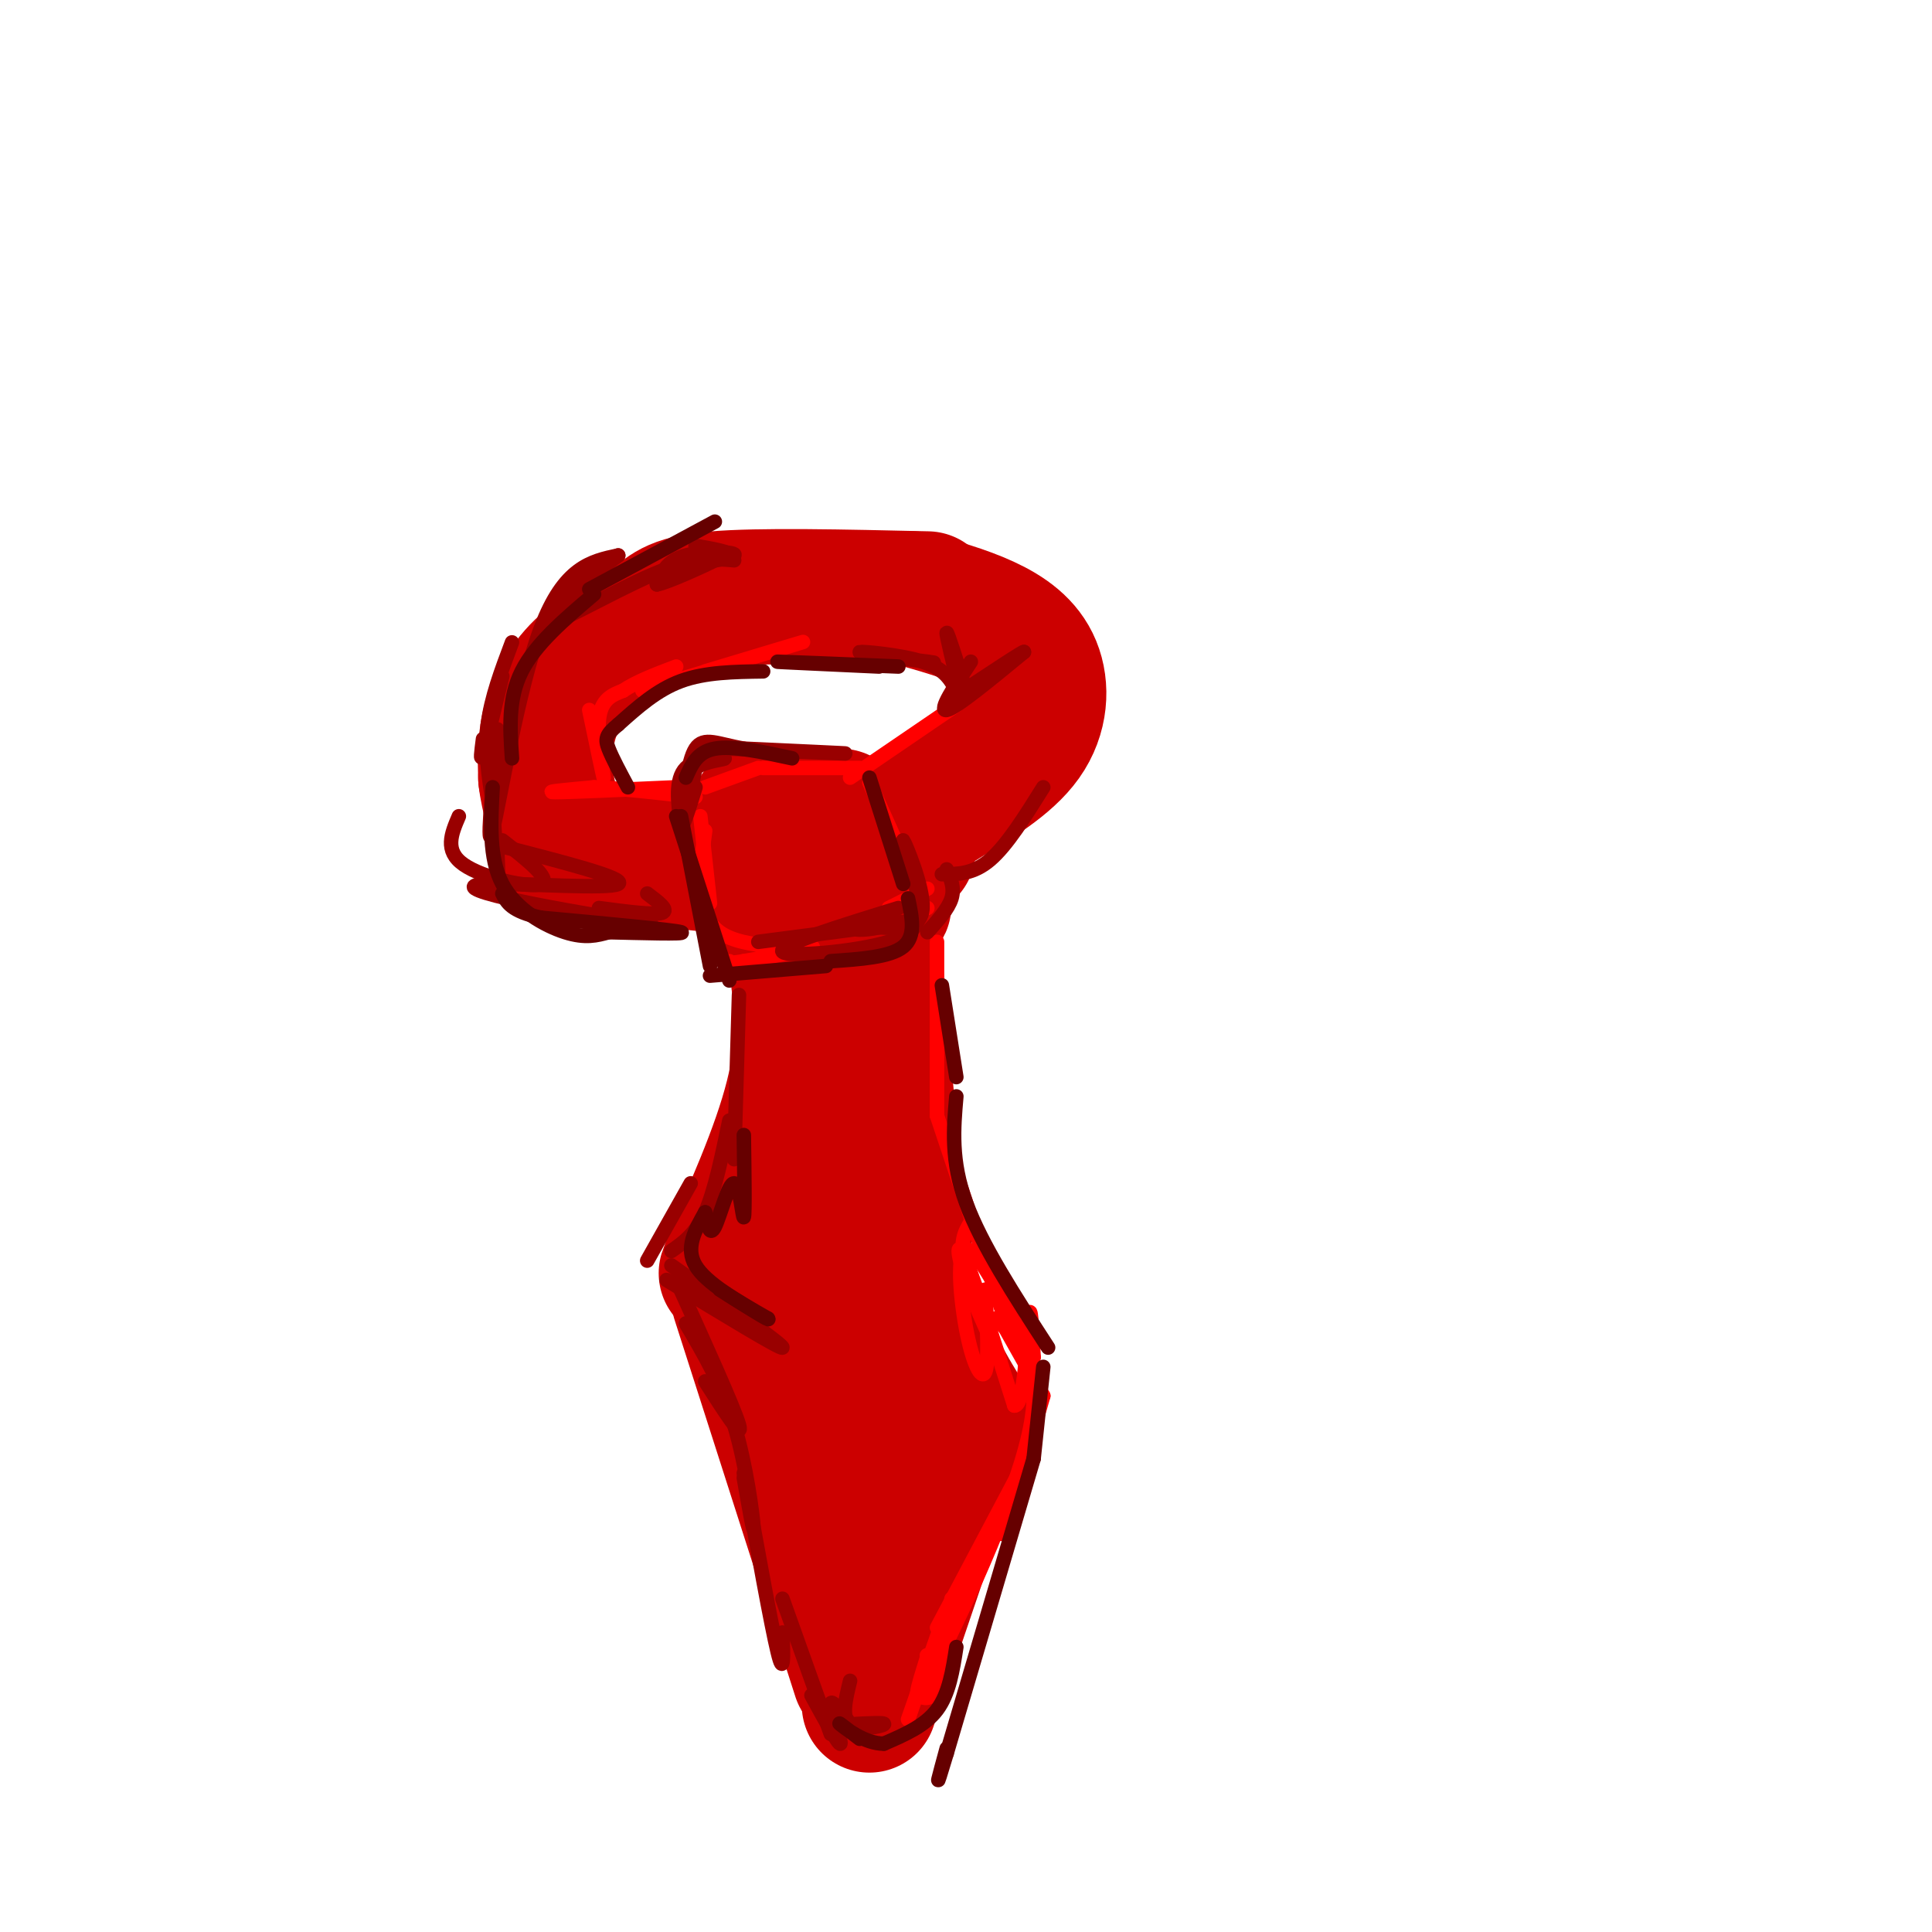 <svg viewBox='0 0 400 400' version='1.1' xmlns='http://www.w3.org/2000/svg' xmlns:xlink='http://www.w3.org/1999/xlink'><g fill='none' stroke='rgb(204,0,0)' stroke-width='28' stroke-linecap='round' stroke-linejoin='round'><path d='M192,124c-17.456,-0.400 -34.912,-0.801 -44,0c-9.088,0.801 -9.807,2.802 -13,5c-3.193,2.198 -8.860,4.592 -13,8c-4.140,3.408 -6.754,7.831 -8,12c-1.246,4.169 -1.123,8.085 -1,12'/><path d='M113,161c0.452,4.155 2.083,8.542 2,11c-0.083,2.458 -1.881,2.988 5,4c6.881,1.012 22.440,2.506 38,4'/><path d='M158,180c11.333,0.000 20.667,-2.000 30,-4'/><path d='M189,124c5.250,1.464 10.500,2.929 15,5c4.500,2.071 8.250,4.750 10,9c1.750,4.250 1.500,10.071 -2,15c-3.500,4.929 -10.250,8.964 -17,13'/><path d='M195,166c-8.167,4.333 -20.083,8.667 -32,13'/><path d='M156,174c0.044,5.711 0.089,11.422 5,14c4.911,2.578 14.689,2.022 19,1c4.311,-1.022 3.156,-2.511 2,-4'/><path d='M182,185c-1.000,-3.333 -4.500,-9.667 -8,-16'/><path d='M164,194c1.500,9.083 3.000,18.167 1,29c-2.000,10.833 -7.500,23.417 -13,36'/><path d='M152,259c-2.333,6.500 -1.667,4.750 -1,3'/><path d='M153,269c0.000,0.000 25.000,78.000 25,78'/><path d='M180,353c0.000,0.000 18.000,-53.000 18,-53'/><path d='M199,292c-4.000,-6.583 -8.000,-13.167 -11,-29c-3.000,-15.833 -5.000,-40.917 -7,-66'/><path d='M181,197c-0.929,-14.310 0.250,-17.083 -1,-7c-1.250,10.083 -4.929,33.024 -6,52c-1.071,18.976 0.464,33.988 2,49'/><path d='M176,291c0.333,8.500 0.167,5.250 0,2'/><path d='M174,174c-7.500,0.250 -15.000,0.500 -17,0c-2.000,-0.500 1.500,-1.750 5,-3'/><path d='M162,171c2.600,-0.867 6.600,-1.533 6,-2c-0.600,-0.467 -5.800,-0.733 -11,-1'/></g>
<g fill='none' stroke='rgb(255,0,0)' stroke-width='3' stroke-linecap='round' stroke-linejoin='round'><path d='M140,163c-11.083,0.500 -22.167,1.000 -25,1c-2.833,0.000 2.583,-0.500 8,-1'/><path d='M123,163c4.833,0.167 12.917,1.083 21,2'/><path d='M122,147c1.489,7.111 2.978,14.222 3,14c0.022,-0.222 -1.422,-7.778 -1,-12c0.422,-4.222 2.711,-5.111 5,-6'/><path d='M129,143c2.667,-1.833 6.833,-3.417 11,-5'/><path d='M133,143c15.417,-4.667 30.833,-9.333 33,-10c2.167,-0.667 -8.917,2.667 -20,6'/><path d='M198,146c0.000,0.000 -22.000,15.000 -22,15'/><path d='M178,159c0.000,0.000 -20.000,0.000 -20,0'/><path d='M157,159c0.000,0.000 -11.000,4.000 -11,4'/><path d='M145,169c0.000,0.000 2.000,18.000 2,18'/><path d='M146,172c-1.156,8.600 -2.311,17.200 3,21c5.311,3.800 17.089,2.800 19,3c1.911,0.200 -6.044,1.600 -14,3'/><path d='M154,199c-2.833,0.500 -2.917,0.250 -3,0'/><path d='M180,162c0.000,0.000 9.000,20.000 9,20'/><path d='M192,184c0.000,0.000 -8.000,4.000 -8,4'/><path d='M190,188c0.000,0.000 2.000,0.000 2,0'/><path d='M194,195c0.000,0.000 0.000,36.000 0,36'/><path d='M194,231c0.000,0.000 14.000,42.000 14,42'/><path d='M207,273c0.000,0.000 9.000,16.000 9,16'/><path d='M216,289c-3.333,11.583 -6.667,23.167 -8,27c-1.333,3.833 -0.667,-0.083 0,-4'/><path d='M212,303c0.000,0.000 -18.000,34.000 -18,34'/><path d='M197,331c-0.917,7.333 -1.833,14.667 -3,18c-1.167,3.333 -2.583,2.667 -4,2'/><path d='M201,253c-1.268,2.070 -2.536,4.140 -1,10c1.536,5.860 5.876,15.509 6,16c0.124,0.491 -3.967,-8.175 -6,-14c-2.033,-5.825 -2.010,-8.807 0,-4c2.010,4.807 6.005,17.404 10,30'/><path d='M210,291c2.178,0.311 2.622,-13.911 3,-18c0.378,-4.089 0.689,1.956 1,8'/><path d='M214,281c-2.665,-4.517 -9.828,-19.809 -13,-22c-3.172,-2.191 -2.354,8.718 -1,16c1.354,7.282 3.244,10.938 4,9c0.756,-1.938 0.378,-9.469 0,-17'/><path d='M206,273c5.156,4.622 10.311,9.244 7,24c-3.311,14.756 -15.089,39.644 -20,49c-4.911,9.356 -2.956,3.178 -1,-3'/><path d='M192,343c-0.167,-0.500 -0.083,-0.250 0,0'/><path d='M195,336c0.000,0.000 -7.000,20.000 -7,20'/></g>
<g fill='none' stroke='rgb(153,0,0)' stroke-width='3' stroke-linecap='round' stroke-linejoin='round'><path d='M201,137c-3.417,5.167 -6.833,10.333 -5,10c1.833,-0.333 8.917,-6.167 16,-12'/><path d='M212,135c0.333,-0.500 -6.833,4.250 -14,9'/><path d='M200,143c-1.917,-6.083 -3.833,-12.167 -4,-12c-0.167,0.167 1.417,6.583 3,13'/><path d='M198,143c-1.200,-2.267 -2.400,-4.533 -7,-6c-4.600,-1.467 -12.600,-2.133 -13,-2c-0.400,0.133 6.800,1.067 14,2'/><path d='M192,137c2.333,0.333 1.167,0.167 0,0'/><path d='M216,163c-3.750,6.000 -7.500,12.000 -11,15c-3.500,3.000 -6.750,3.000 -10,3'/><path d='M196,180c0.833,1.917 1.667,3.833 1,6c-0.667,2.167 -2.833,4.583 -5,7'/><path d='M153,206c0.000,0.000 -1.000,34.000 -1,34'/><path d='M151,232c-1.500,7.250 -3.000,14.500 -5,19c-2.000,4.500 -4.500,6.250 -7,8'/><path d='M143,245c0.000,0.000 -9.000,16.000 -9,16'/><path d='M139,262c11.583,8.250 23.167,16.500 23,17c-0.167,0.500 -12.083,-6.750 -24,-14'/><path d='M140,265c6.000,13.250 12.000,26.500 13,30c1.000,3.500 -3.000,-2.750 -7,-9'/><path d='M142,274c3.733,6.311 7.467,12.622 10,21c2.533,8.378 3.867,18.822 4,21c0.133,2.178 -0.933,-3.911 -2,-10'/><path d='M154,305c2.833,15.750 5.667,31.500 7,37c1.333,5.500 1.167,0.750 1,-4'/><path d='M162,331c0.000,0.000 10.000,28.000 10,28'/><path d='M168,351c2.844,5.200 5.689,10.400 6,10c0.311,-0.400 -1.911,-6.400 -2,-8c-0.089,-1.600 1.956,1.200 4,4'/><path d='M174,354c0.000,0.000 2.000,3.000 2,3'/><path d='M176,357c3.733,-0.200 7.467,-0.400 7,0c-0.467,0.400 -5.133,1.400 -7,0c-1.867,-1.400 -0.933,-5.200 0,-9'/><path d='M104,140c-1.667,6.917 -3.333,13.833 -4,16c-0.667,2.167 -0.333,-0.417 0,-3'/><path d='M101,150c0.833,13.250 1.667,26.500 2,31c0.333,4.500 0.167,0.250 0,-4'/><path d='M103,175c13.435,3.440 26.869,6.881 25,8c-1.869,1.119 -19.042,-0.083 -26,0c-6.958,0.083 -3.702,1.452 3,3c6.702,1.548 16.851,3.274 27,5'/><path d='M132,191c4.667,0.833 2.833,0.417 1,0'/><path d='M124,188c5.667,0.750 11.333,1.500 13,1c1.667,-0.500 -0.667,-2.250 -3,-4'/><path d='M104,174c5.133,4.022 10.267,8.044 8,9c-2.267,0.956 -11.933,-1.156 -16,-4c-4.067,-2.844 -2.533,-6.422 -1,-10'/><path d='M106,133c-2.167,5.750 -4.333,11.500 -5,17c-0.667,5.500 0.167,10.750 1,16'/><path d='M103,151c-1.178,13.200 -2.356,26.400 -1,21c1.356,-5.400 5.244,-29.400 10,-42c4.756,-12.600 10.378,-13.800 16,-15'/><path d='M128,115c-2.024,1.405 -15.083,12.417 -15,14c0.083,1.583 13.310,-6.262 22,-10c8.690,-3.738 12.845,-3.369 17,-3'/><path d='M144,113c3.750,0.667 7.500,1.333 7,2c-0.500,0.667 -5.250,1.333 -10,2'/><path d='M141,117c1.464,-0.071 10.125,-1.250 11,-2c0.875,-0.750 -6.036,-1.071 -10,0c-3.964,1.071 -4.982,3.536 -6,6'/><path d='M136,121c2.178,-0.356 10.622,-4.244 12,-5c1.378,-0.756 -4.311,1.622 -10,4'/><path d='M138,120c-1.833,0.667 -1.417,0.333 -1,0'/><path d='M151,155c11.750,0.500 23.500,1.000 24,1c0.500,0.000 -10.250,-0.500 -21,-1'/><path d='M154,155c-5.369,-0.893 -8.292,-2.625 -10,0c-1.708,2.625 -2.202,9.607 -2,11c0.202,1.393 1.101,-2.804 2,-7'/><path d='M144,159c2.131,-1.512 6.458,-1.792 6,-2c-0.458,-0.208 -5.702,-0.345 -8,2c-2.298,2.345 -1.649,7.173 -1,12'/><path d='M141,171c0.333,0.667 1.667,-3.667 3,-8'/><path d='M186,188c-12.444,3.844 -24.889,7.689 -24,9c0.889,1.311 15.111,0.089 22,-2c6.889,-2.089 6.444,-5.044 6,-8'/><path d='M190,187c-0.095,-4.964 -3.333,-13.375 -3,-13c0.333,0.375 4.238,9.536 4,14c-0.238,4.464 -4.619,4.232 -9,4'/><path d='M182,192c-3.190,0.726 -6.667,0.542 -4,0c2.667,-0.542 11.476,-1.440 9,-1c-2.476,0.440 -16.238,2.220 -30,4'/></g>
<g fill='none' stroke='rgb(102,0,0)' stroke-width='3' stroke-linecap='round' stroke-linejoin='round'><path d='M154,235c0.119,8.262 0.238,16.524 0,17c-0.238,0.476 -0.833,-6.833 -2,-7c-1.167,-0.167 -2.905,6.810 -4,9c-1.095,2.190 -1.548,-0.405 -2,-3'/><path d='M146,251c-2.083,3.667 -4.167,7.333 -2,11c2.167,3.667 8.583,7.333 15,11'/><path d='M159,273c0.833,0.833 -4.583,-2.583 -10,-6'/><path d='M198,341c-0.750,4.833 -1.500,9.667 -4,13c-2.500,3.333 -6.750,5.167 -11,7'/><path d='M183,361c-3.889,0.067 -8.111,-3.267 -9,-4c-0.889,-0.733 1.556,1.133 4,3'/><path d='M182,138c-10.833,-0.500 -21.667,-1.000 -21,-1c0.667,0.000 12.833,0.500 25,1'/><path d='M180,161c0.000,0.000 7.000,22.000 7,22'/><path d='M188,186c0.833,3.917 1.667,7.833 -1,10c-2.667,2.167 -8.833,2.583 -15,3'/><path d='M171,200c0.000,0.000 -24.000,2.000 -24,2'/><path d='M147,200c0.000,0.000 -6.000,-31.000 -6,-31'/><path d='M142,161c1.167,-2.667 2.333,-5.333 6,-6c3.667,-0.667 9.833,0.667 16,2'/><path d='M140,169c0.000,0.000 11.000,34.000 11,34'/><path d='M195,204c0.000,0.000 3.000,19.000 3,19'/><path d='M198,227c-0.583,6.667 -1.167,13.333 2,22c3.167,8.667 10.083,19.333 17,30'/><path d='M216,283c0.000,0.000 -2.000,19.000 -2,19'/><path d='M214,302c0.000,0.000 -18.000,61.000 -18,61'/><path d='M196,363c-3.000,10.000 -1.500,4.500 0,-1'/><path d='M158,139c-6.000,0.083 -12.000,0.167 -17,2c-5.000,1.833 -9.000,5.417 -13,9'/><path d='M128,150c-2.644,2.156 -2.756,3.044 -2,5c0.756,1.956 2.378,4.978 4,8'/><path d='M148,108c0.000,0.000 -26.000,14.000 -26,14'/><path d='M123,123c-6.083,5.167 -12.167,10.333 -15,16c-2.833,5.667 -2.417,11.833 -2,18'/><path d='M102,163c-0.400,7.333 -0.800,14.667 2,20c2.800,5.333 8.800,8.667 13,10c4.200,1.333 6.600,0.667 9,0'/><path d='M126,193c6.022,0.133 16.578,0.467 15,0c-1.578,-0.467 -15.289,-1.733 -29,-3'/><path d='M112,190c-6.167,-1.333 -7.083,-3.167 -8,-5'/></g>
</svg>
